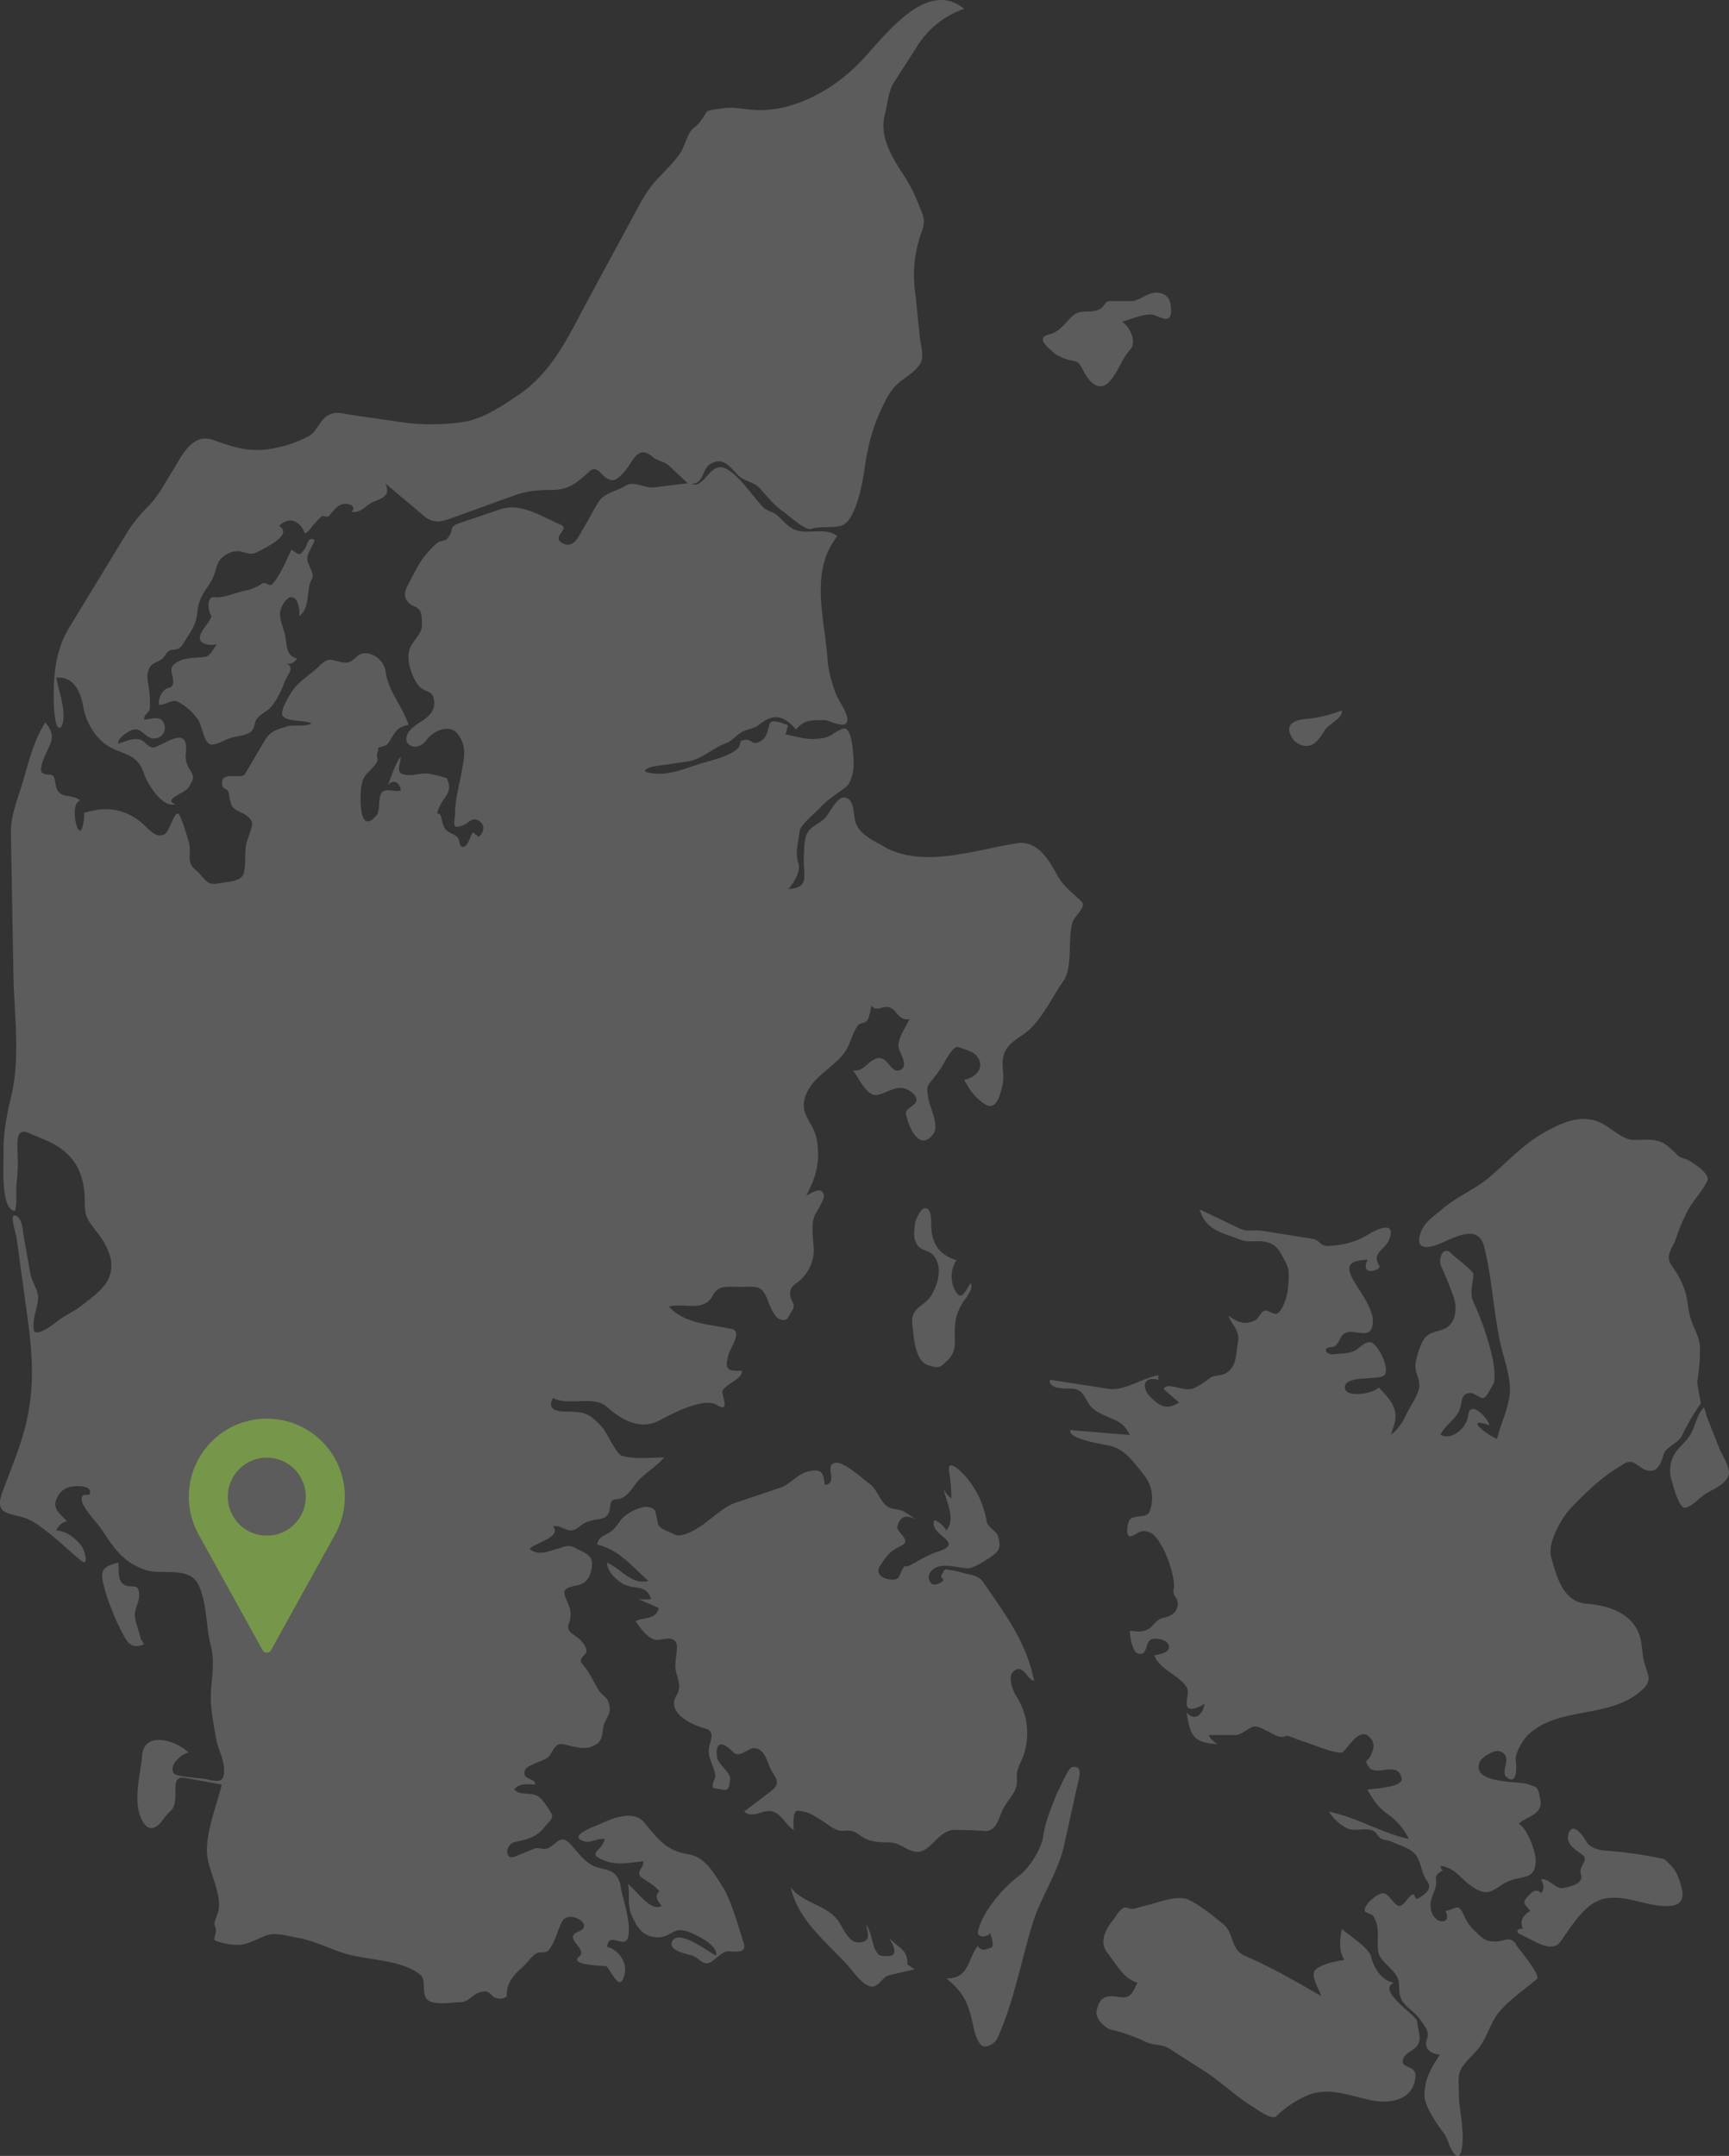 <svg xmlns="http://www.w3.org/2000/svg" viewBox="0 0 483.44 602.54"><rect x="0" y="0" width="483.44" height="602.54" fill="#333333" stroke="none"/><defs><style>.cls-1{fill:#fff;fill-rule:evenodd;opacity:0.2;}.cls-2{fill:#76974a;}</style></defs><g id="Layer_2" data-name="Layer 2"><g id="Layer_1-2" data-name="Layer 1"><path class="cls-1" d="M396.23,564.78c-1.09-2.2-11.23-8.48-6.48-10.67-3.45-.49-5.64-4.19-6.39-7.24-.65-2.61-6.15-5.92-8.17-7.76-.56,2.83-.94,6.11.73,8.65-2.41.35-6.24,1.13-8,2.65s.85,5.38,1.5,7.44c-7-4-14-8.09-21.31-11.23-4.11-1.76-3-6.32-6-8.78-2.82-2.34-6.44-5.31-9.74-6.87s-9.07,1-12.51,1.72c-1.11.22-3.24,1.15-4.31.62-2-1-3.27,2.06-4.55,3.61-2.06,2.5-3.64,6-1.35,8.88s4.6,7.35,8.39,8.31c-1.41,2.78-1.75,4.58-5.27,4-3.72-.6-5.32.12-6.15,3.85-.47,2.13,2.27,4.87,4.13,5.31a48.26,48.26,0,0,1,9.76,3.47c2,.91,4.51.58,6.29,1.72l9.92,6.35c4.79,3.06,8.65,7,13.6,10,.92.55,5.25,3.85,6.55,2.64a28.26,28.26,0,0,1,8.09-5.56c6-2.84,11.85-.35,17.95,1,5.29,1.17,12.14.44,12.86-6.36.39-3.71-4.65-2.17-3.37-5.27.91-2.19,4.53-2.32,4.53-5.58,0-1.53-.58-3.28-.72-4.86ZM253.75,549.12c.07-4.39-2.46-4.59-5.12-7.5.5,1.12,2.1,3.35,1.13,4.63-.53.7-3.52.53-4,.09-2.18-2.07-1.67-5.94-3.63-8.48.65,2.71,1.4,5-2.18,5-2.6,0-4.11-3.72-5.26-5.56-3.13-5-10.33-5.23-13.62-9.92,2,9.22,9.82,15.18,16,21.94,1.35,1.49,4.95,6.91,7.55,5.74,1.77-.79,2.23-2.63,4.22-3.08l7-1.61c-.78-.33-1.37-.91-2.1-1.26Zm211.7-29.5a113.79,113.79,0,0,0-16.52-2.4c-1.87-.11-4.4-.83-5.35-2.51-.72-1.28-3.9-6.08-5.08-2-.75,2.63,2.11,4.33,3.87,5.59,2.2,1.58-1.14,3.09-.32,5.57s-2.69,3.35-4.83,3.76c-2.4.47-3.83-2.65-6.33-2.41.65,1.29,1.07,2.74,0,3.88-1.64-1.81-3.14.34-4.23,1.57s.15,2.12,1.28,3.43c-2,.93-3.16,2.84-2.11,5-1.37-.28-2.25.76-.9,1.43l4.91,2.45c1.88.93,4.85,1.9,6.38-.19,3.16-4.31,7-11.39,13-12.26s11.32,2.38,17.25,2.17c3.52-.13,4.57-1.93,3.68-5.23-1.08-4-1.67-5.05-4.74-7.86Zm-263.13,8.12c-2.28-3.54-5-8.72-9.62-9.46-6.42-1-8.55-4.13-12.64-9-3-3.59-9.14-1-12.53.59-.84.41-7.81,2.78-5.17,4.34,2.42,1.42,4.11-.48,6.73-.28-.65,3.56-5.52,3.9,0,6.1,3.44,1.37,6.95.53,10.78.18.26,1.77-2.41,3.15-.38,4.59,1.65,1.17,3.73,2.21,4.92,3.89-1.67,1.07-.39,2.78.58,4-3.11,1.77-7.07-4.5-9.45-6.15.68,2.21-.22,5.78,1,8.62,1.42,3.31,3.15,6.08,7.05,6.29s4.58-3.07,8.64-1.63c2.35.84,8.57,3.73,8,6.74-2-.91-10.86-7.91-12.38-3.75-.88,2.42,4.3,3.3,5.67,3.73,2,.63,3,3.08,5.25,1.81,1.43-.82,3.27-3.08,5-3s5.14.64,4.21-2.22c-1.71-5.21-3.08-10.56-5.63-15.42Zm93.31-26.83c-1.65,4.24-3.4,8.14-4,12.64-.46,3.16-3.95,8.67-6.5,10.52a38.55,38.55,0,0,0-8.75,9.35,21.57,21.57,0,0,0-2.86,6c-.71,2.12,2.27,2.25,3.38.87.21.79,1.19,3.71.29,4-1.59.53-2.69,1.24-3.8-.45-2.91,3.88-2.48,9.22-8.8,9.07,4.26,3.53,5.72,5.86,7.05,11.17.63,2.5.9,5.1,2.42,7.19,1.24,1.71,4.15-.16,4.78-1.55,4.52-9.86,6.64-21.42,9.78-31.81,2.33-7.74,7.16-14.28,8.93-22.29l4.11-18.53c.28-1.27.73-3.8-1.91-3.19-1.16.27-3.4,5.87-4.08,7ZM39.36,458c-.43-2-1.34-4-1.62-6-.32-2.22,1.14-3.9,1.17-6.06.05-3.84-2.07-1.88-4.11-3s-1.52-3.86-1.69-6.22c-2.68.72-5.05,1.24-4.46,4.64A42.16,42.16,0,0,0,31,449.25a62.19,62.19,0,0,0,3.41,7.54c1.6,3,2.84,4,5.88,2.76a8.27,8.27,0,0,0-1-1.54ZM266.7,511.44c2.89,0,5.7.07,8.58.29,3.14.24,4-3.39,4.91-5.58,1-2.41,3.21-4.29,3.95-6.71.4-1.34,0-3,.28-4.37.34-1.58,1.26-2.94,1.75-4.47a19.16,19.16,0,0,0-2-16.56c-.94-1.5-2.59-5.46-.71-7,2.73-2.22,3.82,2.68,5.69,2.7-2.25-11-8-18.43-14.21-27.52-1.31-1.91-3.2-2-5.31-2.52a31,31,0,0,0-3.55-.83c-2.6-.3-1.48-.71-2.87,1.38-.46.7,1.22,1.17.21,1.8-.83.51-2.32,1.32-3.12.35-1.68-2,.29-4.17,2.43-4.65s5.25.35,7.55.56c1.7.16,4.72-1.83,6.2-2.8,2.81-1.83,3.49-2.72,2.63-6-.46-1.78-2.95-2.46-3.27-4.44a25.06,25.06,0,0,0-6-12.57c-.84-1-5.08-5.3-4.46-1.19a45,45,0,0,1,.62,7.51,10.09,10.09,0,0,1-2.15-2.55c.75,3.47,3.48,8.46.72,11.46a6.42,6.42,0,0,0-3.31-2.9c-1.84,4.34,9.28,6.18.74,8.92-2.69.86-5.18,2.48-7.69,3.78-1.48.78-1-.8-2.15,1.39-.67,1.33-.72,2.48-2.23,2.55-2.56.12-5.67-1.3-3.67-4.19,2.11-3.05,2.74-3.84,5.73-5.26,3.15-1.49-1.43-3.84-1.1-5.28.6-2.71,2.37-3.63,5-2.12a17.63,17.63,0,0,0-3.64-2.4c-1.36-.51-3.05-.4-4.23-1.26-2.14-1.57-2.67-4.73-5-6.35-1.61-1.13-7-6.18-9.39-5.79-3.5.58,1.06,5.68-3,6.19-.44-3.39-.76-4.58-4.46-3.81-3.27.68-5.07,3.62-8.08,4.62L205.64,420c-3.26,1.09-6.54,4.35-9.37,6.29-1.86,1.27-5.75,3.63-7.75,2.54-1.12-.61-3.91-1.47-4.44-2.66-.39-.89-.56-3.76-1.19-4.3-2.46-2.12-7.79,1-9.27,2.91-1,1.35-1.85,2.71-3.32,3.58-1.65,1-2.87,1.11-3.35,3.32,6,1.34,9.75,6.07,14.33,10.15-4.68,1.22-7.32-3.19-11.48-5.08-.28,2.34,3,5.41,5.06,6.22,3.2,1.28,5.81-.09,7.2,3.93a13.48,13.48,0,0,1-3.59,0l5.76,2.53c-.94,3.33-4,2.44-6.55,3.67,1.48,1.91,2.78,4.16,5.12,5.05,1.86.72,4.64-1.3,6.16.77.89,1.21-.4,5.65-.09,7.43.49,2.9,1.89,4.76.25,7.54-2.89,4.91,4.57,8.29,7.88,9.13s1.5,3.43,1.21,5.74c-.34,2.77,1.64,5,1.79,7.71,0,.52-1.53,3.11-.15,3.33,3.49.58,3.86,1.2,4.3-2.41.26-2.12-3.43-4.19-3.67-6.38-.52-4.79,1.82-4.08,4.53-1.32,1.81,1.84,4.15-1.27,6-1.11,3,.25,3.54,4.22,4.72,6.3s2.68,3.51,0,5.58l-7.65,5.84c2.45,2.21,5.22-.84,8,0,2.52.77,3.66,3.78,5.83,5.15,0-.82-.46-5.53,1.19-5.39,3,.27,4.29,1.23,6.88,2.88,1.85,1.17,3.65,2.95,5.95,2.72,3.36-.32,3.55.94,6.23,2.29,2,1,4.71.88,6.88,1,2.76.22,4.1,2,6.64,2.51,4.33.93,6.18-5.66,11-6.06ZM477.17,395.8a7.75,7.75,0,0,0-.77-2.43c-1.86,1.92-2.22,4.52-3.36,6.85-1.23,2.52-3.32,3.8-4.79,6.08a9.07,9.07,0,0,0-.87,7.36c.33,1.13,2.1,8.23,3.9,7.71,2.44-.71,3.65-2.66,5.82-4,2-1.21,5.73-2.69,6.29-5.37.39-1.87-1.91-5.38-2.56-7l-3.66-9.21ZM270.24,362.61c.75-1.38,1.79-2.44,1.19-4-1.68,2.32-2.73,5.81-4.73,1.29a8.32,8.32,0,0,1,.72-7.7c-4.32-1.31-6.54-4.06-7-8.58-.14-1.42.41-6.18-1.91-5.92-1.19.13-2.63,3.45-2.69,4.36-.19,2.6-.63,4,.83,6.12.83,1.22,3.22,1.37,4.29,2.62,2.79,3.26,1.36,8.11-.57,11.28s-5.93,3.18-5.25,8.26c.44,3.31.56,10.18,4.68,11.32,3.14.87,3.08.45,5.49-1.8a6.69,6.69,0,0,0,1.69-4.7c-.09-5.43-.09-8.19,3.25-12.54ZM424,543.5c-1.75-2.59-3.2-1-5.57-.88-2.88.08-3.68-.67-5.78-2.7a13.22,13.22,0,0,1-3.5-5c-1.43-3.17-2.25-1.24-5-.85,2.31,4.45-4.67,3.89-4.12-2.22.23-2.52,1.84-3.75,1.48-6.58-.18-1.4.76-1.75,1.92-2.6-.95-.65-.22-.26-.71-1.24,4.72.86,5.4,3.61,9.28,6.09,4.84,3.11,5.86-.17,10.06-1.85,3.77-1.5,7.15-.26,7.33-5.53.09-2.65-2.42-9.12-4.69-10.45,1.5-1.53,4.52-2.16,5.59-4,.8-1.39.46-2.49.15-3.95-.53-2.55-.91-2.29-3.42-3.14s-15.8,0-13.27-6.18c.58-1.42,4.19-3.43,5.48-3,4.15,1.33.08,5.62,2,7.25,3,2.57,2.87-3.06,2.58-4.5-.39-1.94,2-5.88,3.33-7.19,8.62-8.36,23-4.39,32-12.68,2.78-2.56,1.78-3.82.74-7.25-.87-2.84-.55-5.64-1.62-8.44-2.29-6-9-8-14.55-8.39-6.79-.48-8.54-7.88-10-13.08-1.1-3.81,2.82-10.84,5.56-13.7,4.93-5.15,8.84-8.85,15-12.44,2.44-1.41,3.76,1.06,5.75,1.77,3.49,1.24,4.38-1.73,5.21-4.51.52-1.75,4-2.93,5.05-5a59.76,59.76,0,0,1,5.27-9c.12-.16-1.16-5.27-.93-6.51a53.5,53.5,0,0,0,.71-8.58c.05-2.83-1.09-4.69-2.21-7.52s-1.07-5.54-1.82-8.3a23.79,23.79,0,0,0-3.81-7.51c-2-2.92-.08-4.54,1.06-7.51a54.46,54.46,0,0,1,3.57-8.4c1.63-2.73,3.84-5,5.24-7.85.91-1.9-3.27-4.63-5-5.67-1-.62-2.45-.73-3.33-1.54a22.25,22.25,0,0,0-3.81-3.33c-2.67-1.45-5.55-.94-8.57-.94-2.56,0-6-3.09-8.19-4.34-5.87-3.38-11.72-.53-16.92,2.39-5.54,3.11-10.21,8.17-15,12.28-4.07,3.47-9.22,5.48-13.21,8.93-2.3,2-4.89,3.52-6,6.38-1.37,3.53-.17,5,3.73,3.9s12.09-7.07,13.93.32c2.25,9,2.55,17.81,4.49,26.82.92,4.3,3,9.51,2.68,13.94s-2.54,8.5-3.58,12.94c-3.1-1.31-9.34-6.29-2.11-3.82-.53-2.2-5.46-7.22-5.95-2.77-.34,3.19-4.28,7.15-7.79,5.43,1.35-2.57,3.57-3.86,5-6.2s.2-5.26,3.37-5.49c1.07-.08,2.8,1.69,3.8,1.37.82-.27,2.07-3,2.59-3.74.83-1.21.13-6.18-.22-7.66a84.07,84.07,0,0,0-5.3-15.45c-1.17-2.62-.06-5.09,0-7.78,0-.85-5.24-4.74-6.1-5.66-2.37-2.52-3.84,1.42-2.92,3.49,1.25,2.78,2.4,5.51,3.42,8.39.85,2.4,1,5.64-.82,7.85s-5,1.55-6.95,3.58c-1.35,1.42-2.44,5.19-2.77,7.16-.45,2.6,1.23,4.35,1,6.69s-2.8,5.93-3.84,8.21a14.47,14.47,0,0,1-4.05,5.24c.79-2.85,1.79-4.4.92-7.26-.65-2.16-2.83-4.42-4.43-6-1.1,1.73-9.43,3.14-9.4,0,0-3.57,9.85-1.82,11.12-3.48,1.5-2-2-8.89-4-9.14-1.66-.22-3,1.74-4.39,2.38-1.86.86-4,.8-6,1s-3.08-1.92-.52-2c2.06,0,2.25-3,3.67-3.81,2.9-1.74,8,2.66,7.94-3.71,0-3.34-3.83-8.37-5.38-11.1-2.51-4.42-1-5.54,3.91-5.82-2.32,4.93,4.07,2.94,3.27,1.67-2.3-3.7,1.71-4.3,2.84-7.49,1.89-5.33-3.81-2.54-6-1.18A21.66,21.66,0,0,1,374,348c-2,.11-3.57.7-5-.68-1.08-1-1.48-1-2.94-1.23L353,344c-2.8-.44-4,.51-6.76-.83L335.44,338c1.73,5.92,6.2,6.48,11.63,8.55,2.09.79,4.75,0,6.91.56,3.22.8,3.79,2.59,5.32,5.3s1,4.76.8,8c-.13,1.73-1.49,5.95-3,6.7-.89.43-2.66-1.12-3.61-.79s-1.55,2.26-2.68,2.75c-3.09,1.33-4.66.44-7.35-1.35,1,2.68,3.31,4.21,2.7,7.29-.64,3.31-.23,7-3.51,8.84-1.29.73-3.11.4-4.3,1.25a23,23,0,0,1-4.59,2.9c-2.84,1.17-7.19-2-8.44.18l4.38,3.83c-3.34,1.93-5,1.31-7.78-1.31s-2.54-6.24,1.95-5.08v-1.26c-4.24.69-9.55,4.46-13.79,3.81l-16.53-2.55c-.35,2.83,4.56,2.36,6.34,2.5,2.62.2,3.18,2,4.37,3.94,1.3,2.15,3.41,3,5.66,4,3.39,1.47,4.23,1.79,6,5l-16.66-1.39c-.54,2.7,9.12,3.86,11.4,4.48,4.07,1.1,6.65,4.87,9.08,7.94a10.18,10.18,0,0,1,1.65,10.41c-.78,1.9-4.17.82-5.39,2.12-.83.87-1.46,5.23.31,4.7,2-.61,2.27-1.91,4.65-1.22,2.05.59,3.14,2.7,4.11,4.4,1.34,2.33,3.68,8.87,3.09,11.65-.45,2.1,1.46,2.22,1.1,4.62-.3,2.07-2.05,2.95-3.88,3.35-2.09.46-2.53,2-4.06,3-1.8,1.21-3.27.86-5.4.64-.08,1.38.68,5.75,2.14,6.31,2.77,1.06,2.1-2.81,3.62-3.78,1.15-.74,4.52-.07,5,1.27,1,2.46-2.52,2.63-3.94,3.15,1.7,4,6.79,5.42,9,8.73,1,1.51-.37,3.79.21,5.5.51,1.51,4,0,4.86-.86-.32,2.79-2.6,5.3-5,2.53.88,6.37,1.9,8.57,8.64,8.82-.51-.15-3.33-2.51-2-2.51h6.87c1.43,0,3.12-1.35,4.28-2,1.73-1,3.17.19,4.81.92s3.42,2.24,5.21,1.29c.43-.22,3.83,1.33,4.68,1.55,1.76.43,10,4,11.22,2.94,1.6-1.42,4.55-6.76,7.23-4.3,1.76,1.62,1.48,3,.62,5.07s-2.24,1.26-.54,3.56c2,2.66,8.13-2,9.06,3.05.48,2.61-7.65,2.81-9.57,3.17,1.76,3,2.81,4.7,5.55,6.75a18.06,18.06,0,0,1,6.06,7.05c-7.83-1.77-14.49-6-22.35-7.65a13.67,13.67,0,0,0,4.94,4.59c2.09,1.15,5.22-.22,7.42.75.95.43,1.27,1.54,2.11,2.12s2,.43,2.91.87c2.25,1.07,5.67,1.88,7.08,4s1.42,5,2.91,6.9c1.72,2.27-.32,3.82-2.43,5-1,.54-.8-1.33-1.55-1.06-1.09.39-1.89,2.27-3,2.93-2,1.25-3.1-3.23-5.29-3.29-1.6,0-5.6,3.38-5.05,5,.2.58,2,.73,2.44,1.48a8.58,8.58,0,0,1,1.14,3.92c.24,2.24-.49,5.49.76,7.47,1.38,2.19,3.71,3.4,4.81,5.83.76,1.71.08,3.87.95,5.75,1,2.21,3.7,3.57,5.11,5.53s2.95,3.57,2.17,5.7c-1,2.7.93,4.23,3.6,4.39-2.43,3.82-4.12,6.46-4.33,11-.16,3.42,3.58,8.5,5.52,11.14,1.17,1.6,1.27,3.62,2.68,5.41,2.3,2.91,2.46-3.08,2.48-3.73.17-4.48-1.08-8.84-1.06-13.29,0-2.37-.44-4.75.81-6.8,1.15-1.89,3.06-3.48,4.51-5.22,2.56-3.06,3.51-7.66,6.2-10.7,3-3.37,6.8-6,10.26-8.84,1.31-1.08-4.85-8.24-5.8-9.67ZM362,207.17c3.78,2.9,6.29.59,8.23-2.82,1.22-2.15,5.3-3.46,4.95-5.8A37.5,37.5,0,0,1,364.6,201c-4,.43-5.58,2.52-2.59,6.2ZM46.94,192.24c-1.87.92-2.47,2.69-2.6,4.67,1.94.38,3.63-1.69,5.42-.77a15.39,15.39,0,0,1,5.59,5c1.11,1.54,1.59,5.83,3.11,6.71s4.28-1.13,6.19-1.66c3.18-.88,6-.5,6.59-3.87.4-2.47,3.32-3.13,4.78-5a23.67,23.67,0,0,0,3.53-6.73c.68-1.86,3.1-4,.53-5.15A2.53,2.53,0,0,0,83,184c-2.7-.53-2.81-3.23-3.11-5.46s-1.54-4.75-1.62-6.85c-.06-1.37,1.51-4.86,3.27-4.79,2,.09,2.27,4,2.17,5.26,3.25-2.48,1.71-7.34,3.54-10.44.72-1.22-1-3.75-1.27-4.94-.44-1.91,1.46-4,2-5.81-1.88-1.27-1.89,1.17-2.76,2.39-1.57,2.2-1.48,1.71-3.73.26-1.51,3.15-2.79,6.4-4.93,9.17-1.4,1.81-1.84-.51-3.36.36A12.45,12.45,0,0,1,68.9,165c-2.43.41-6.48,2.25-8.82,1.91-2.74-.4-1.72,4.68-.91,5.26-.68,2-2.53,3.4-3.16,5.35-.82,2.52,2.51,3,4.6,2.55-.86,1.12-1.82,3.31-3.28,3.51-2.07.3-4.91.17-6.83,1S47.63,186.29,48,188s1.14,3.89-1,4.29Zm248-93.4a13.82,13.82,0,0,0,3.89,1.74c2.82.53,2.8.6,4.13,3.15,1.63,3.11,4.53,6.31,7.62,2.51,2.17-2.66,3.09-5.93,5.52-8.64,1.88-2.1-.39-6.56-2.4-7.71,2.4-.58,5.63-2.07,8.09-2,2.17.11,5.47,3.2,5.64-.82.14-3.09-1-5.34-4.28-5.26-2.7.07-4.44,2.37-7.15,2.36l-5.71,0c-1.37,0-1.49,1.43-2.54,2.1-2.4,1.51-5.58,0-7.66,1.87s-3.89,4.67-6.44,5.23c-4.36,1-.89,3.46,1.29,5.47ZM173.52,526.76c-1.15-3.84-2.79-3.87-6.52-4.89-3.19-.87-5.26-4-7.4-6.37-2.92-3.24-3.94,0-6.43,1.07-1.2.52-2.63-.38-3.77.09l-5.57,2.25c-2.63,1.07-2.89-3.51.44-4.18s5.94-1.38,8.17-4.3c.91-1.2,2.57-2.29,1.69-3.67a26.35,26.35,0,0,0-2.78-4c-2.23-2.38-5.35-.51-7.61-2.63,1.56-1.85,3.69-1.46,5.86-1.39.33-1.9-4.1-1.17-2.7-4.24.48-1.05,4.83-2.38,6-3.13,1.59-1,2-4.37,4.43-3.92s5.42,1.61,7.87.78c2.89-1,3.14-2.52,3.46-5.37.22-2.07,2.14-3.5,1.81-5.75-.49-3.33-1.9-2.69-3.28-5.06s-2.56-5-4.38-7c-.93-1,.05-2,.79-2.78,1-1-.22-2.58-.86-3.46-1.17-1.6-4.63-2.53-3.77-4.81,1-2.54.64-4.19-.47-6.57-1.54-3.3-.41-3.69,2.85-4.34,2.54-.5,3.65-2.25,4.08-4.73.63-3.58-1.31-4-4.14-5.51-2.61-1.41-3.09-.59-5.78.12-2.51.66-5.22,1.93-7.39-.12,1.55-1.69,9.1-3.26,6.5-6.34,1.69-.21,2.8.75,4.39,1.12,2,.46,2.9-1.24,4.5-2,3.87-1.85,6.62.1,7.1-4.65.28-2.76,1.63-1.43,3.49-2.43,1.69-.9,2.64-2.53,3.78-4,2.16-2.79,5.52-4.44,7.8-7.22-3.79,0-8,.59-11.66-.43-1.9-.53-4.19-6.54-5.86-8.27-3.61-3.73-4.55-4.05-9.78-4.12-2.77,0-5.55-.61-3.76-3.76,4.6,2.27,11.34-.84,15.09,2.46,4.25,3.74,9.39,6.63,14.78,3.72,3.65-2,12.42-6.46,15.92-4.28,4.06,2.53,1.14-3.22,1.61-4,1.24-2.08,5.76-3.35,5.4-5.56-4.26.14-4.83-.42-3.7-4.63.37-1.38,3.86-6.37,1-7-6.31-1.4-13.26-1.4-17.66-6.29,3.4-1,8,.92,10.89-1.4,1.64-1.31,1.38-3,3.6-3.82,1.72-.6,4.42-.2,6.22-.29,5.15-.24,5.57.24,7.35,4.91.45,1.16,1.59,3.65,2.87,4.11,2.34.86,2.38-.73,3.42-2.26,1.39-2-.54-2.85-.48-4.85,0-1.26.39-2.06,2-3.13a11.62,11.62,0,0,0,4.6-8.39c.1-3-1-7.53.26-10.31.55-1.22,2.79-4.46,2.56-5.73-.48-2.62-3.41-.6-4.9.14,2.75-5.41,3.87-9.16,3-15.21-.85-5.81-5.84-7.57-2.66-13.92,2.46-4.92,8-7,10.84-11.63,1.29-2.1,1.72-4.76,3.22-6.73.8-1.07,2.36-.44,2.93-2a15.7,15.7,0,0,0,.83-3.71c1.43,2.22,3.36-.26,5.34.71,2.14,1.05,2.23,3.56,5.38,3.17-1.14,2.33-3,4.84-3.14,7.45-.09,1.6,3.4,5.76.3,6.85-2.49.88-3.43-4.46-6.59-3.26-2.46.94-3.39,3.65-6.39,3.31,1.5,1.93,3.93,7.39,6.74,6.84,3.41-.67,6-3.56,9.59-.79,1.92,1.46,1.75,2.73.24,3.84-2.16,1.57-2,1.58-1.31,4,.82,2.86,3.6,8.48,7.09,4,1.94-2.47-.82-7.29-1.29-10.11-.52-3.15-.55-3.25,1.51-5.67a35.51,35.51,0,0,0,3.58-5.47c.47-.83,2.28-3.53,3.14-3.22,1.12.4,4,1.25,4.78,2,3.29,3.1.64,6.56-3,7.18,1.69,3,2.66,4.53,5.4,6.56,3.72,2.75,4.72-2.71,5.32-5,.68-2.62-.37-5.39.23-8,.72-3.19,3.27-4.63,5.79-6.37,4.63-3.2,7.72-10.1,10.94-14.69,2.83-4.05,1.19-11.77,2.62-16.51.54-1.78,4-4.24,2.55-5.75-2.09-2.12-5-4.24-6.49-6.84-2.51-4.46-5.52-10.48-11.82-9.48-11.49,1.82-26.13,7.11-36.94.91-3.63-2.08-7.63-3.68-8.25-8.07-.24-1.65-.32-5.68-3-5.65-1.83,0-4,4.13-4.8,5.23-1.3,1.74-3.69,2.43-5,4.1-1.44,1.87-1.2,4.79-1.35,7-.34,5.26,1.95,8.89-4.38,9.23,1.44-1.44,3.61-5,2.84-7.17-1-2.79,0-6,.34-9,.21-1.77,4.51-5.17,5.83-6.65,1.94-2.21,4.78-3.86,7.11-5.65,1.7-1.32,2.32-5.34,2.15-7.44-.14-1.63-.24-8.09-2.34-8.92-.68-.27-2.85,1.16-3.52,1.57-1.87,1.16-2.84,1.19-5.08,1.33-2.69.16-5.49-.78-8.13-1.29.39-.78.37-1.75.8-2.52-1-.3-4.76-2.11-5.24-.33s-.73,3.7-2.46,4.73c-2.41,1.44-2.22-.45-4.17-.35-2.4.13-.92,1-2.26,2.4-2.06,2.17-7.59,3.4-10.44,4.28-5.11,1.58-9.06,3.5-14.31,2.55-2.77-.5.18-1.64,1.35-1.81l9.24-1.34c4.32-.62,6.78-3.62,10.84-5.1,1.85-.67,2.94-2.39,4.67-3.24s3.27-.84,4.7-2c4.11-3.31,6.92-2.46,10.25,1.39,2.37-2.86,4.56-2.62,8-2.62,1.38,0,7.12,3.38,6.26-.9-.41-2.05-2.62-4.84-3.34-7.11a34.79,34.79,0,0,1-2.06-8.33c-.7-11.81-5.28-25.08,2.69-35.06-3.16-2.63-8-.42-11.65-1.74-2-.74-3.45-2.53-5-4-1.21-1.11-3-1.26-4.21-2.49-2.93-3.1-6.18-8.25-9.82-10.42-5-3-6.28,5.66-10.12,4,3.46.08,3-4.25,5.36-5.59,3.5-2,5.31.74,7.73,3.23,1.62,1.68,4.29,1.71,6,3.59,2.12,2.3,4,4.8,6.62,6.55,1.49,1,6,5.32,7.78,4.8,2.84-.85,5.83-.1,8.51-.93,3.87-1.19,5.78-11.64,6.25-14.84.91-6.28,2-11.63,4.73-17.39,1.22-2.58,2.31-5.06,4.4-7.09,2.26-2.2,4.88-3.16,6.57-5.89,1.24-2,.19-5-.06-7.22L255.9,81.74a34.87,34.87,0,0,1,1.54-16.16c1.43-4,1.05-4.54-.63-8.58a45.84,45.84,0,0,0-4.09-8c-3.39-5.14-6.95-10.92-5.28-17.14.7-2.62,1-6.45,2.46-8.75l6.39-9.92A24.81,24.81,0,0,1,269.6,2.48c-10.62-8.72-22.37,7.85-29,14.78-7.5,7.8-18.87,14.27-30,13.44-2.82-.2-6-.93-8.82-.37-1,.2-3.7.22-4.29,1.1-1,1.54-1.84,3.09-3.35,4.17-2,1.45-2.6,5.27-4,7.3-1.95,2.78-4.65,5.23-6.91,7.77-2.78,3.13-4.75,7.12-6.73,10.79L164.57,83.51c-5.4,10-9.89,20.3-19.64,26.9-4.72,3.19-10.22,6.92-16.05,7.62a60.6,60.6,0,0,1-17.84-.22L98.48,116c-2.48-.36-4.61-1.21-6.86.14s-3.08,4.61-5.32,5.77a33.3,33.3,0,0,1-8.76,3.17c-7,1.6-11.29.24-18-2.13-5.94-2.11-8.9,4.86-11.46,8.93-2,3.22-3.79,6.68-6.43,9.43a41.32,41.32,0,0,0-5.89,7.16q-8.22,13.49-16.45,27c-3.83,6.28-4.44,13.51-4.26,20.68a29.83,29.83,0,0,0,.49,5.35c.59,3,1.93,2.19,2.17-.44.34-3.68-1.25-8.1-2-11.64,5.1-.54,6.94,4.37,7.59,8.18.72,4.28,3.56,9.12,7.48,11.22,4.24,2.28,7.62,1.95,9.4,7.22,1,2.94,5.14,9.86,8.88,8.74-3.78-1.4,2.79-3.1,3.71-4.76,1.05-1.89,1.77-2.62.52-4.61A6.76,6.76,0,0,1,52,210.18c.56-6.82-4.26-3.26-8.45-1.43-1.78.78-2.75-1.48-4.29-2-2-.65-4.15.5-6.15,1.07-.37-1.48,2.64-3.43,4.08-3.86,2.36-.71,3.5,2.38,5.71,2.43a3,3,0,0,0,3-4.07c-.85-2.47-3.39-1.39-5.58-1.17-.16-1.65,1.54-1.93,1.59-3.27a29.21,29.21,0,0,0-.28-5.45c-.26-1.83-.69-3.31-.13-5.06.71-2.24,2.29-2,3.86-3.28,1.12-.91,1.11-2.3,2.78-2.45,2.54-.23,2.57-1,4-3.22,1.56-2.43,2.66-4,3-6.9.48-4.46,1.53-5.31,3.76-8.86,2.09-3.33,1-6.18,5-8a5.47,5.47,0,0,1,3.84-.43c2.7.81,2.89.77,5.39-.56,2.09-1.11,8.67-4.42,4.91-6.67,3-3,6.08-1.15,7.21,2.11,1.29-.66,1.83-1.9,2.85-2.91A12.9,12.9,0,0,1,90,144.29c.61-.38,1.4.55,2-.12,1-1.11,2.24-2.91,3.74-3.25s4.11.27,2.6,2.13c2.73.43,3.74-1.83,6-2.75,2.78-1.15,4.93-1.75,3.4-5.19l10.69,9c2.9,2.46,5.16,1.67,8.4.49l17-6.14c3.94-1.42,6.78-1.48,11.06-1.55s6.84-2.31,9.81-5.08c2-1.83,3,.35,4.44,1.45,2,1.58,3.14,1,4.93-.85,3.11-3.27,4-8.47,8.51-4.67,1.33,1.13,3.15,1.16,4.48,2.4l5.27,4.92-9.51,1.12c-2.54.3-5.68-1.84-7.71-.54-2.19,1.4-6,2.15-7.41,4.16-1.66,2.37-2.82,5-4.36,7.45-1.43,2.29-2.79,6.21-6,4.57-3.51-1.79,2.38-4-.66-5.25-5.24-2.2-11-6.2-16.78-4.25l-11.11,3.75c-3.88,1.3-1.44,2-3.84,4.54-.52.57-1.64.44-2.36.88a16.91,16.91,0,0,0-3,2.93c-2,2.09-3.3,4.77-4.62,7.33-1.42,2.75-2.92,4.73-.41,6.94,1.06.94,2,.68,2.84,1.93.64,1,.53,3,.58,4.1.08,2.16-2.41,4.24-3.2,6.08-1,2.32-.57,4.81.36,7.26a11,11,0,0,0,2.2,3.87c1.53,1.5,3.47,1.08,3.92,3.22,1.11,5.24-4.22,6.14-6.57,8.9-3.31,3.87,1.85,6.59,4.54,2.77,1.83-2.6,6.5-4.59,8.7-1.76,2.63,3.37,1.9,6.39,1.24,10.18-.74,4.29-1.81,7.51-1.92,11.93-.06,2.61-1.23,4.8,2.12,3.5,1.93-.75,2.47-2.39,4.46-1.33,1.81,1,1.67,3.31-.07,4.57-.35-.56-1.16-.83-1.5-1.39-.81,1.16-1.54,4.73-3.2,4.05-.53-.22-.67-1.79-.92-2.24-.47-.88-1.75-1.3-2.58-1.79-1.75-1-1.76-2.57-2.21-4.25s-1.6,0-.78-2.14a14.18,14.18,0,0,1,1.69-3c1.48-2.18,1.7-3.23.71-5.69a49.58,49.58,0,0,0-5-1.24c-2.09-.28-3.74.45-5.78.38-3.72-.12-2.52-2.1-2.11-5-.84.11-3.13,6.39-3.6,7.86,1.57-2,3.31-.69,3.6,1.41-1.62.62-3.76-.65-5.14.42s-.45,5.12-1.67,6.57c-4.35,5.15-4.59-2.78-4.41-6.26.1-2,.36-4,1.83-5.53a21.84,21.84,0,0,0,2.43-2.66c1-1.51-.1-1.72.42-3,.58-1.45-.56-1.27,1.34-1.79,1.49-.41,1.49-.61,2.31-1.94,1.75-2.81,1.92-3.35,5.06-4.14-1.91-5.55-5.63-9.12-6.45-15a6.12,6.12,0,0,0-5.46-5c-3.16-.15-3,3-6.28,2.6-3.39-.46-3.92-1.87-6.81,1-2,2-5.2,3.92-6.92,6.12-.91,1.18-4.47,6.61-3.17,7.92,1.62,1.61,5.59,1,7.93,1.9-1.58,1.24-4.76.27-6.89.94-3,.94-4.65,1.33-6.23,4q-2.72,4.62-5.44,9.25c-1,1.72-6.36-.89-6.44,2.48,0,2.21,1.44,1.21,1.89,2.86a19.54,19.54,0,0,0,.74,3.4c1,2.06,4.8,2,5.76,4.88.29.92-1.47,4.94-1.68,6.22-.42,2.61,0,5.25-.62,7.84s-4.92,2.45-7,2.9c-3.68.8-3.89-1.61-6.34-3.6-2.71-2.19-1.49-4.05-1.82-6.9-.11-1-2.52-8.85-3.18-9-1.33-.26-2.39,5.1-3.94,5.85-2.55,1.23-4.64-2-6.68-3.58-4.69-3.72-9.9-4.35-15.82-2.39.46-.15-.4,8-1.95,3.57-.63-1.81-1.15-6.53,1-7.09-2.42-2-5.71-.29-6.76-3.78-.25-.84-.23-2.52-.91-3.14s-2.11,0-3-.87c-1.25-1.26,1.74-6.61,2.25-7.95,1-2.53.21-4.1-1.35-6.11-3.12,4.95-4.48,10.33-6.08,15.9-1.3,4.54-3.65,10-3.56,14.87l.72,40c.19,10.54,1.86,22.26-.39,32.68C2,311.14.83,316.4,1,322.27c.09,2.44-1,16,3.22,16.16.69-2.47.08-5.65.48-8.31a52.66,52.66,0,0,0,.17-8.7c0-2.32-.41-6.42,3.28-4.72,2.86,1.31,6.15,2.34,8.71,4.18,5.17,3.72,6.84,8.74,6.84,15.06,0,4.24.83,5.07,3.46,8.49a20.07,20.07,0,0,1,3.72,7c1.41,6.69-3.27,9.68-8.13,13.5-2.06,1.62-4.76,2.76-6.95,4.51-1,.82-6,4.47-6.34,2.25-.44-3.16.72-5.16,1.15-8.17.39-2.77-1.66-5-2.13-7.62L6.66,345.68c-.28-1.57-.36-4.78-1.93-5.75-2.47-1.53-.3,4.5-.05,6.29l3.06,22.42c1.51,11,2,20.39-1,31.31-1.61,5.83-4,11.43-6.08,17.09-2.77,7.42,3.76,5.44,8.13,8,5,2.94,9.27,7.33,13.71,11,2.65,2.21,1.16-3,.1-4.23-1.88-2.18-3.88-3.83-6.86-4.1a4.19,4.19,0,0,1,3-2.55c-1.94-2.07-4.2-3.48-2.85-6.42s3.8-3.6,6.84-3.34c1.27.11,2.74.57,2.42,2-.22,1-2.39-.56-2.32,1.72.06,2.07,4.26,6.38,5.39,8.07,3.65,5.47,6.27,9.63,12.76,11.66,4.5,1.41,12.22-1.33,14.67,4.4,2.31,5.41,1.87,11.17,3.31,16.79,1.49,5.79-.51,11.05.1,17,.3,3,.84,5.89,1.35,8.84.46,2.72,2,5.37,2.2,8.1.3,4.07-1,4.2-4.78,3.3-1.63-.39-8.5-.69-9.18-1.62-1.66-2.24,2.12-5.55,4.07-5.83-3.09-3.22-12.43-6.45-13,.91-.46,5.51-2.71,12.74,0,18,1.8,3.45,4.06,2.37,5.93-.28,2.21-3.15,3.23-2.16,3.39-6.54.1-2.68-.56-5.64,2.82-5L62,498.75c-1.39,5.76-3.73,11.3-4.13,17.24s3.53,11,3.38,16.81c0,1.34-.84,3-1.2,4.27s.64,1.74.26,3.15c-.57,2.13-.79,2,1.31,2.62a17.1,17.1,0,0,0,4.74.71c2.65.12,5.57-1.67,8-2.6,2.78-1,6.12.16,8.89.63,5.17.9,9.87,3.65,15,4.87,5.66,1.34,14.87,1.6,19.32,5.53,1.7,1.5.21,5.16,1.85,6.82,1.79,1.82,7.16.76,9.37.77s3.47-2.33,5.46-2.79,2.11-.26,3.7,1.26a3.44,3.44,0,0,0,3.69,0l.06-.06c-.13-3.43,1.56-5.74,4.19-8,1.22-1,2.7-3.2,4-4,1.1-.68,2.65.09,3.5-.93,1.87-2.27,2.43-5.46,3.77-8,1.85-3.49,9.43.9,4.53,2.81-4.57,1.8,2.94,4.82.2,7-3.09,2.44,7.54,2.58,7.62,2.65,1.54,1.31,3.94,8.08,5.19,1.91.65-3.22-2-6.59-4.94-7.3.53-4.91,5.4,1.54,6-3.44.54-4.08-1.64-9.82-2.33-13.92Z"/><g id="Layer_2-2" data-name="Layer 2"><g id="Layer_1-2-2" data-name="Layer 1-2"><path class="cls-2" d="M74.61,396.49a21.8,21.8,0,0,0-19.19,32.16l18,32.53a1.35,1.35,0,0,0,1.84.54,1.28,1.28,0,0,0,.54-.54l18-32.53a21.8,21.8,0,0,0-19.19-32.16Zm0,32.7a10.9,10.9,0,1,1,10.89-10.9,10.89,10.89,0,0,1-10.89,10.9Z"/></g></g></g></g></svg>